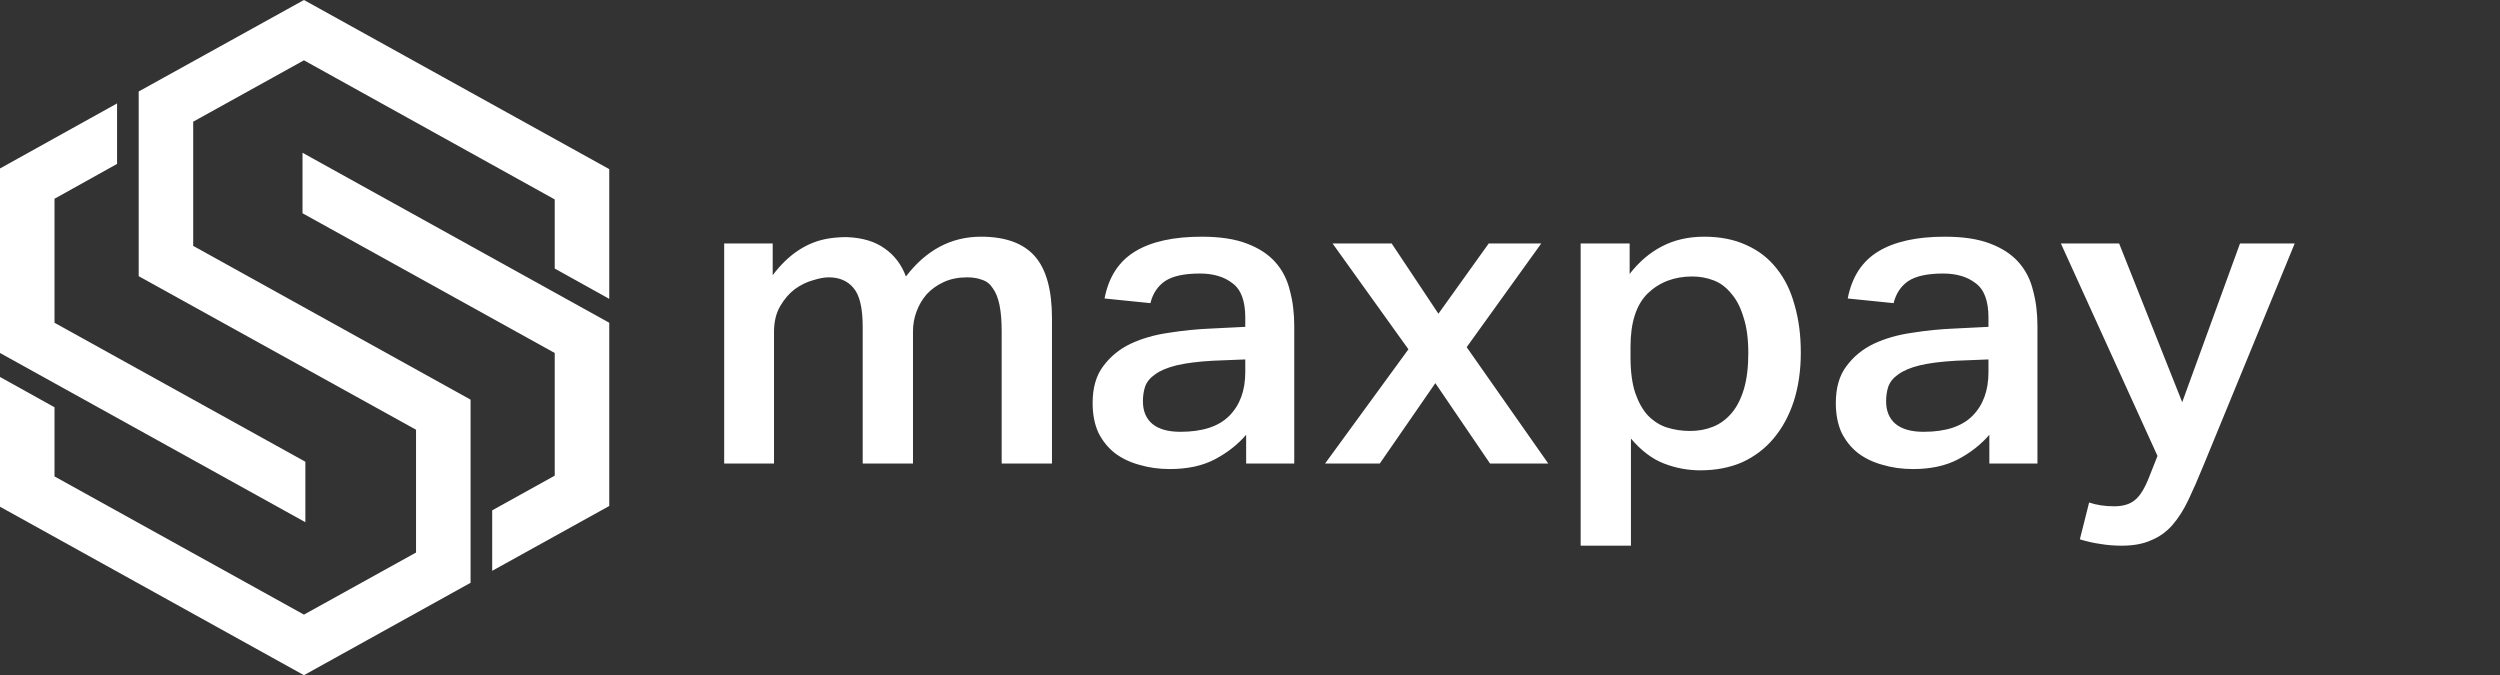 <svg width="137" height="37" viewBox="0 0 137 37" fill="none" xmlns="http://www.w3.org/2000/svg">
<rect x="0" y="0" width="137" height="37" fill="#333333" stroke="none"/>
<path d="M42.344 13.342V15.082C43.214 13.922 44.246 13.249 45.439 13.064C45.745 13.017 46.067 12.994 46.406 12.994C47.26 13.025 47.953 13.234 48.485 13.62C49.017 13.992 49.404 14.502 49.645 15.151C50.757 13.698 52.127 12.971 53.755 12.971C55.093 12.971 56.076 13.327 56.705 14.038C57.333 14.749 57.648 15.886 57.648 17.447V25.403H54.892V18.166C54.892 17.579 54.851 17.092 54.771 16.705C54.69 16.319 54.569 16.017 54.408 15.801C54.263 15.569 54.07 15.414 53.828 15.337C53.586 15.244 53.312 15.198 53.006 15.198C52.522 15.198 52.095 15.283 51.724 15.453C51.354 15.623 51.039 15.847 50.782 16.125C50.54 16.404 50.355 16.721 50.225 17.076C50.097 17.416 50.032 17.772 50.032 18.143V25.403H47.276V17.911C47.276 16.875 47.107 16.164 46.768 15.777C46.446 15.391 45.995 15.198 45.414 15.198C45.173 15.198 44.883 15.252 44.544 15.36C44.206 15.453 43.875 15.615 43.553 15.847C43.247 16.079 42.981 16.388 42.755 16.775C42.529 17.161 42.416 17.633 42.416 18.19V25.403H39.685V13.342H42.344ZM66.476 19.767C65.654 19.813 64.985 19.898 64.469 20.022C63.97 20.146 63.583 20.308 63.309 20.509C63.035 20.695 62.85 20.919 62.753 21.182C62.672 21.429 62.632 21.7 62.632 21.993C62.632 22.519 62.801 22.929 63.14 23.223C63.494 23.517 64.01 23.663 64.687 23.663C65.896 23.663 66.79 23.37 67.371 22.782C67.951 22.194 68.241 21.398 68.241 20.393V19.697L66.476 19.767ZM68.289 23.826C67.822 24.367 67.25 24.815 66.573 25.171C65.896 25.527 65.074 25.704 64.107 25.704C63.511 25.704 62.955 25.627 62.439 25.473C61.923 25.333 61.472 25.117 61.085 24.823C60.714 24.529 60.416 24.158 60.19 23.71C59.981 23.246 59.876 22.705 59.876 22.086C59.876 21.251 60.069 20.579 60.456 20.068C60.843 19.543 61.343 19.133 61.955 18.839C62.584 18.545 63.285 18.344 64.058 18.236C64.832 18.112 65.606 18.035 66.379 18.004L68.241 17.911V17.401C68.241 16.489 68.007 15.863 67.54 15.522C67.089 15.167 66.492 14.989 65.751 14.989C64.897 14.989 64.26 15.128 63.841 15.406C63.438 15.685 63.172 16.087 63.043 16.612L60.529 16.357C60.754 15.182 61.31 14.324 62.197 13.783C63.083 13.242 64.3 12.971 65.848 12.971C66.847 12.971 67.669 13.095 68.314 13.342C68.974 13.589 69.498 13.93 69.885 14.363C70.272 14.796 70.538 15.313 70.683 15.917C70.844 16.504 70.925 17.154 70.925 17.865V25.403H68.289V23.826ZM73.024 13.342H76.264L78.826 17.192L81.582 13.342H84.46L80.374 19.025L84.846 25.403H81.655L78.657 20.996L75.611 25.403H72.613L77.182 19.141L73.024 13.342ZM86.62 13.342H89.304V15.012C89.82 14.347 90.408 13.845 91.069 13.504C91.746 13.149 92.519 12.971 93.39 12.971C94.276 12.971 95.05 13.126 95.711 13.435C96.371 13.729 96.919 14.154 97.355 14.71C97.806 15.267 98.136 15.94 98.346 16.728C98.572 17.502 98.684 18.367 98.684 19.326C98.684 20.3 98.555 21.189 98.298 21.993C98.04 22.782 97.669 23.462 97.186 24.035C96.718 24.591 96.146 25.024 95.469 25.333C94.792 25.627 94.026 25.774 93.172 25.774C92.495 25.774 91.834 25.65 91.19 25.403C90.545 25.155 89.941 24.699 89.376 24.035V29.903H86.62V13.342ZM89.352 19.581C89.352 20.37 89.441 21.027 89.618 21.553C89.796 22.063 90.029 22.473 90.319 22.782C90.626 23.091 90.972 23.308 91.359 23.431C91.762 23.555 92.181 23.617 92.616 23.617C93.067 23.617 93.487 23.54 93.873 23.385C94.26 23.23 94.599 22.983 94.889 22.643C95.179 22.303 95.404 21.862 95.566 21.321C95.727 20.78 95.807 20.122 95.807 19.349C95.807 18.561 95.719 17.904 95.541 17.378C95.38 16.837 95.155 16.404 94.865 16.079C94.591 15.739 94.268 15.499 93.897 15.36C93.527 15.221 93.14 15.151 92.737 15.151C91.754 15.151 90.94 15.46 90.295 16.079C89.667 16.698 89.352 17.672 89.352 19.001V19.581ZM107.203 19.767C106.381 19.813 105.712 19.898 105.197 20.022C104.697 20.146 104.31 20.308 104.036 20.509C103.762 20.695 103.577 20.919 103.48 21.182C103.399 21.429 103.359 21.7 103.359 21.993C103.359 22.519 103.528 22.929 103.867 23.223C104.221 23.517 104.737 23.663 105.414 23.663C106.623 23.663 107.517 23.37 108.098 22.782C108.678 22.194 108.968 21.398 108.968 20.393V19.697L107.203 19.767ZM109.016 23.826C108.549 24.367 107.977 24.815 107.3 25.171C106.623 25.527 105.801 25.704 104.834 25.704C104.238 25.704 103.681 25.627 103.166 25.473C102.65 25.333 102.199 25.117 101.812 24.823C101.441 24.529 101.143 24.158 100.917 23.71C100.708 23.246 100.603 22.705 100.603 22.086C100.603 21.251 100.796 20.579 101.183 20.068C101.57 19.543 102.07 19.133 102.682 18.839C103.311 18.545 104.012 18.344 104.786 18.236C105.559 18.112 106.333 18.035 107.106 18.004L108.968 17.911V17.401C108.968 16.489 108.734 15.863 108.267 15.522C107.816 15.167 107.219 14.989 106.478 14.989C105.624 14.989 104.987 15.128 104.568 15.406C104.165 15.685 103.899 16.087 103.77 16.612L101.256 16.357C101.481 15.182 102.037 14.324 102.924 13.783C103.81 13.242 105.027 12.971 106.575 12.971C107.574 12.971 108.396 13.095 109.041 13.342C109.701 13.589 110.225 13.93 110.612 14.363C110.999 14.796 111.265 15.313 111.41 15.917C111.571 16.504 111.652 17.154 111.652 17.865V25.403H109.016V23.826ZM114.484 27.537C114.887 27.676 115.346 27.745 115.862 27.745C116.345 27.745 116.724 27.63 116.998 27.398C117.272 27.181 117.53 26.764 117.772 26.145L118.231 24.985L112.936 13.342H116.128L119.585 22.04L122.752 13.342H125.75L120.745 25.519C120.455 26.23 120.181 26.856 119.923 27.398C119.666 27.939 119.375 28.395 119.053 28.766C118.731 29.137 118.344 29.416 117.893 29.601C117.457 29.802 116.918 29.903 116.273 29.903C115.854 29.903 115.467 29.872 115.112 29.81C114.758 29.763 114.379 29.678 113.976 29.555L114.484 27.537Z" fill="white"/>
<path fill-rule="evenodd" clip-rule="evenodd" d="M26.972 27.967V31.281L33.387 27.728V17.687L16.578 8.372V11.686L30.399 19.344V26.066L26.972 27.967ZM30.399 10.928V14.717L33.387 16.378V9.268L16.656 0L7.6 5.013V15.135L22.799 23.549V30.279L16.656 33.681L2.987 26.108V22.318L0 20.658V27.768L16.656 37L25.787 31.937V21.9L10.587 13.475V6.668L16.656 3.305L30.399 10.928ZM6.415 8.982V5.667L0 9.232V19.344L16.734 28.617V25.303L2.987 17.688V10.892L6.415 8.982Z" fill="white"/>
</svg>
